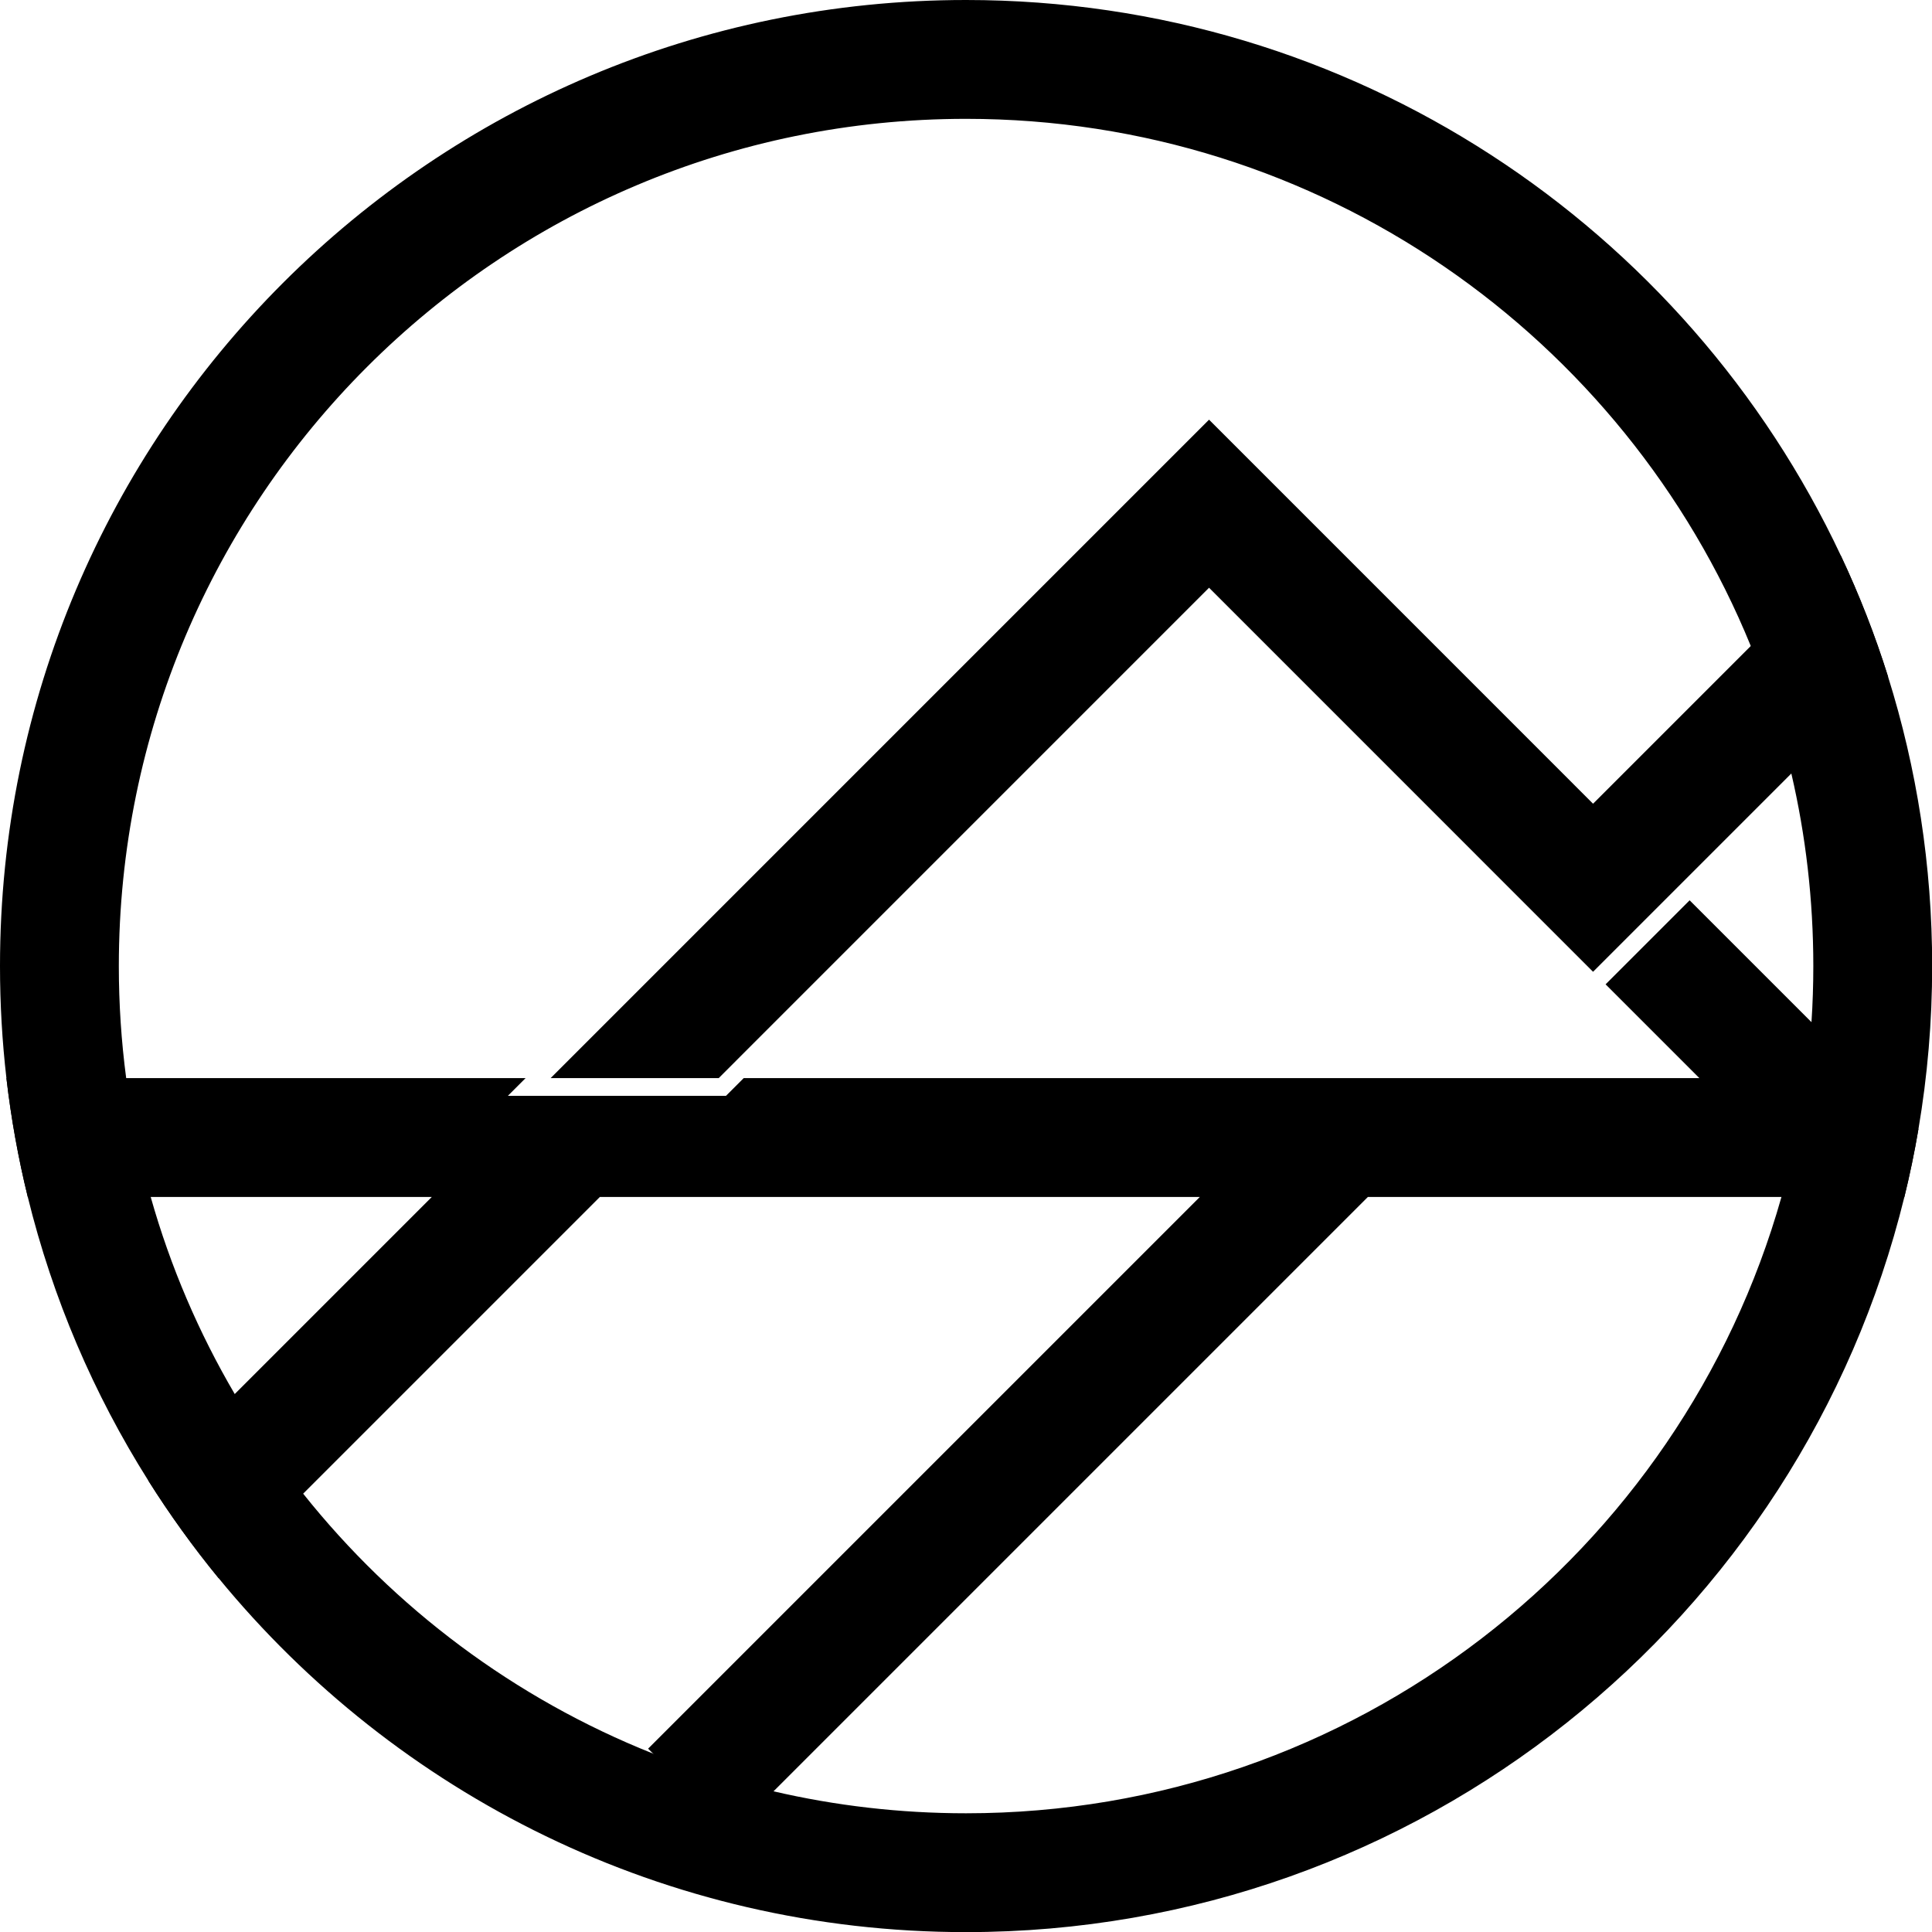 <?xml version="1.0" encoding="utf-8"?>
<!-- Generator: Adobe Illustrator 15.0.0, SVG Export Plug-In  -->
<!DOCTYPE svg PUBLIC "-//W3C//DTD SVG 1.1//EN" "http://www.w3.org/Graphics/SVG/1.1/DTD/svg11.dtd">
<svg version="1.1"
	 xmlns="http://www.w3.org/2000/svg" xmlns:xlink="http://www.w3.org/1999/xlink" xmlns:a="http://ns.adobe.com/AdobeSVGViewerExtensions/3.0/"
	 x="0px" y="0px" width="930px" height="930px" viewBox="0 0 930 930" enable-background="new 0 0 930 930" xml:space="preserve">
<defs>
</defs>
<path d="M908.858,325.763c-6.271-20.038-13.863-39.447-22.693-58.207v-0.02C811.912,109.452,651.251,0,465.028,0
	C208.208,0,0,208.188,0,465.028c0,18.249,1.043,36.243,3.087,53.94c2.262,19.467,5.704,38.562,10.285,57.204
	c12.016,49.004,31.798,94.961,57.991,136.492c10.324,16.4,21.65,32.092,33.882,47.019
	c85.286,104.006,214.796,170.374,359.783,170.374c218.534,0,401.866-150.709,451.676-353.885
	c2.635-10.736,4.896-21.631,6.766-32.663c4.346-25.505,6.605-51.737,6.605-78.481C930.076,416.516,922.644,369.734,908.858,325.763z
	 M465.028,872.853c-31.876,0-62.906-3.658-92.679-10.58c-19.92-4.622-39.29-10.717-57.992-18.15
	c-66.564-26.488-124.497-69.986-168.427-125.126c-12.094-15.143-23.106-31.168-32.938-47.961
	c-17.285-29.459-30.972-61.275-40.45-94.863c-5.25-18.563-9.223-37.678-11.799-57.204c-2.34-17.659-3.54-35.651-3.54-53.94
	c0-225.238,182.586-407.824,407.824-407.824c170.728,0,316.955,104.891,377.738,253.752c8.063,19.723,14.61,40.233,19.526,61.373
	c6.923,29.792,10.58,60.823,10.58,92.699c0,9.065-0.294,18.072-0.886,27c-0.59,9.066-1.475,18.052-2.654,26.94
	c-1.928,14.67-4.642,29.084-8.102,43.203c-1.141,4.699-2.38,9.359-3.696,14.001C809.16,747.393,651.764,872.853,465.028,872.853z"/>
<path d="M908.858,325.763l-46.565,46.566l-55.001,55.002l-40.451,40.449l-40.45-40.449L581.994,282.914L345.959,518.968h-80.9
	l276.483-276.504l40.451-40.45l40.45,40.45L766.84,386.881l75.926-75.925l43.398-43.399
	C894.995,286.316,902.586,305.725,908.858,325.763z"/>
<path d="M923.47,543.509c-1.869,11.032-4.131,21.927-6.766,32.663H658.45l-286.1,286.101l-19.92,19.921l-40.45-40.451
	l265.571-265.57H288.755L145.931,718.997l-40.686,40.687c-12.232-14.927-23.558-30.618-33.882-47.019l136.493-136.492H13.372
	c-4.581-18.643-8.022-37.737-10.285-57.204h249.918l-8.515,8.516h104.99l8.514-8.516h460.034l-45.149-45.149l40.449-40.451
	l85.6,85.6L923.47,543.509z"/>
<line fill="none" x1="862.292" y1="372.329" x2="807.292" y2="427.332"/>
</svg>
